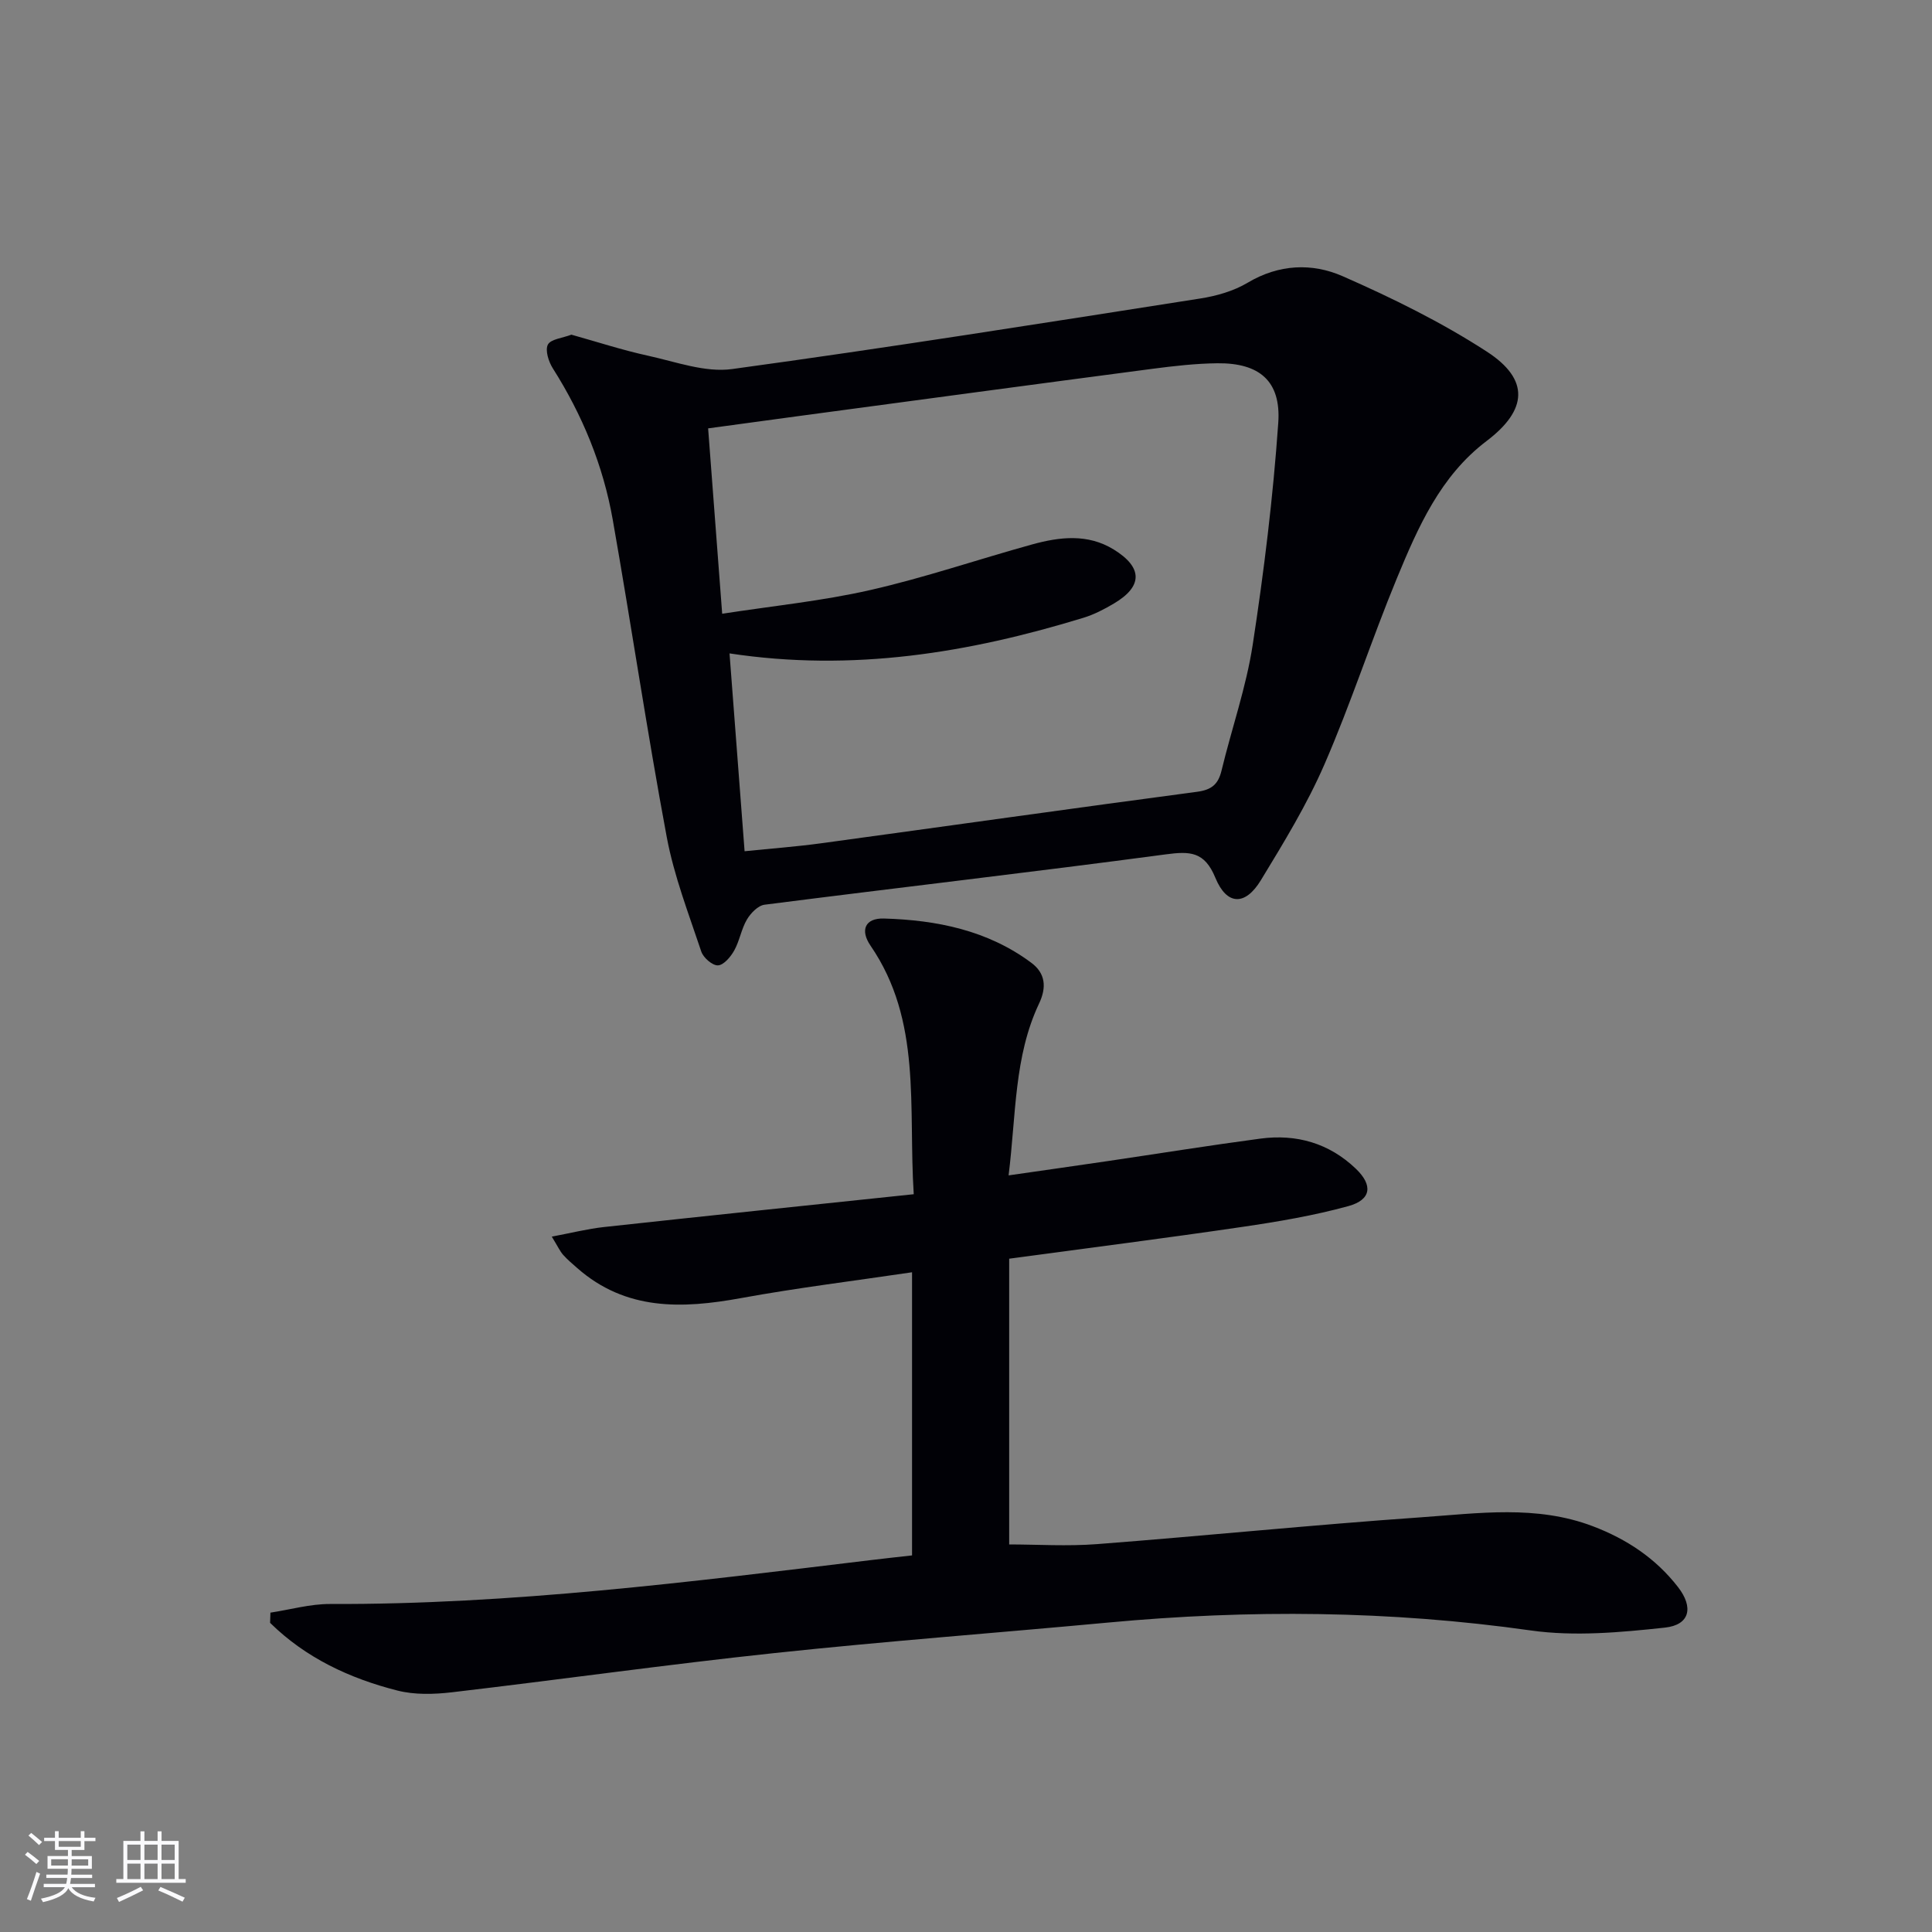 <svg enable-background="new 0 0 400 400" viewBox="0 0 400 400" xmlns="http://www.w3.org/2000/svg"><rect x="0" y="0" width="400" height="400" fill="#808080" stroke="none"/><path d="m55.99 333.88c4.1-.62 8.2-1.8 12.3-1.79 37.52.14 74.64-4.58 111.78-9.06 2.9-.35 5.81-.67 8.76-1 0-19.71 0-38.83 0-58.62-11.99 1.78-23.77 3.22-35.43 5.35-12.21 2.23-23.84 2.62-33.9-6.23-1-.88-2.03-1.74-2.91-2.73-.64-.72-1.05-1.65-2.35-3.77 4.06-.76 7.43-1.62 10.85-1.99 21.1-2.3 42.22-4.49 64.09-6.79-1.16-18.17 1.74-35.87-8.94-51.45-2.21-3.22-1.15-5.75 2.79-5.63 10.91.32 21.48 2.44 30.5 9.17 2.93 2.18 3.19 5.08 1.59 8.45-5.18 10.97-4.73 22.9-6.3 35.56 7.33-1.06 13.96-1.99 20.59-2.97 10.51-1.55 21-3.24 31.53-4.64 7.48-1 14.24.94 19.77 6.23 3.58 3.42 3.21 6.43-1.54 7.74-7.16 1.97-14.56 3.22-21.92 4.3-15.77 2.32-31.58 4.33-48.31 6.59v59.16c5.75 0 12.03.41 18.25-.07 22.36-1.72 44.68-3.99 67.05-5.55 11.86-.83 23.86-2.59 35.54 1.85 7.03 2.67 13.03 6.66 17.63 12.59 3.27 4.21 2.46 7.84-2.7 8.4-9.19.99-18.7 1.87-27.76.59-29.18-4.13-58.32-4.36-87.58-1.63-23 2.14-46.05 3.86-69.02 6.31-22.3 2.37-44.51 5.51-66.79 8.12-3.71.43-7.71.55-11.28-.36-9.89-2.51-19-6.77-26.36-14.02.03-.72.05-1.41.07-2.11z" fill="#010106"/><path d="m118.3 69.29c5.37 1.5 10.56 3.2 15.88 4.36 5.75 1.26 11.82 3.52 17.39 2.76 32.36-4.42 64.61-9.55 96.88-14.6 3.4-.53 6.96-1.54 9.87-3.28 6.46-3.85 13.34-4.12 19.65-1.35 10.27 4.51 20.46 9.52 29.85 15.61 8.94 5.79 8.43 12.1-.03 18.51-9.59 7.26-14.21 17.87-18.59 28.45-5.26 12.73-9.5 25.89-14.99 38.51-3.62 8.33-8.42 16.19-13.16 23.98-3.24 5.33-7.05 5.25-9.42-.5-2.24-5.45-5.23-5.53-10.29-4.85-27.65 3.69-55.37 6.88-83.04 10.42-1.36.17-2.88 1.75-3.66 3.07-1.16 1.97-1.51 4.41-2.63 6.41-.73 1.32-2.18 3.03-3.37 3.08-1.14.05-3.03-1.59-3.45-2.87-2.61-7.83-5.64-15.64-7.15-23.71-4.08-21.84-7.33-43.83-11.18-65.7-1.98-11.23-6.27-21.65-12.4-31.32-.88-1.39-1.63-3.74-1.03-4.92.61-1.15 3.02-1.35 4.87-2.06zm31.22 57.78c10.46-1.62 20.71-2.64 30.67-4.91 11.3-2.57 22.31-6.35 33.5-9.44 5.69-1.57 11.51-2.27 16.9 1.05 6.04 3.72 6.03 7.64.02 11.19-1.99 1.18-4.11 2.28-6.31 2.95-23.71 7.26-47.77 11.23-73.26 7.37 1.04 13.65 2.07 27.11 3.12 40.96 5.59-.57 10.71-.95 15.78-1.64 25.97-3.54 51.93-7.22 77.91-10.67 2.98-.4 4.36-1.53 5.05-4.37 2.1-8.71 5.11-17.26 6.46-26.07 2.34-15.23 4.22-30.57 5.29-45.93.61-8.7-3.93-12.44-12.6-12.35-4.47.05-8.95.56-13.39 1.14-24.51 3.22-49.01 6.53-73.51 9.82-6.15.82-12.3 1.67-18.54 2.52.99 13 1.93 25.38 2.91 38.38z" fill="#010106"/><g fill="#fafafc"><path d="m5.17 384 .55-.58c.85.61 1.65 1.24 2.4 1.87l-.59.64c-.83-.73-1.62-1.38-2.36-1.93m1.22 9.53-.82-.34c.71-1.76 1.37-3.64 1.98-5.63.24.13.5.25.76.36-.6 1.67-1.24 3.54-1.92 5.61m-.5-13.5.57-.54c.56.44 1.31 1.06 2.26 1.87l-.64.64c-.68-.66-1.41-1.32-2.19-1.97m3.25.46h2.24v-1.36h.77v1.36h4.57v-1.36h.76v1.36h2.28v.69h-2.28v1.84h-2.64v1.26h4.18v2.64h-4.21c0 .45-.02.86-.05 1.21h4.32v.69h-4.38c-.04.34-.1.75-.19 1.22h5.15v.69h-4.82c.87 1.19 2.51 1.92 4.93 2.19-.17.32-.3.57-.37.76-2.77-.49-4.52-1.41-5.26-2.76-.56 1.26-2.3 2.23-5.24 2.9-.12-.24-.26-.48-.43-.72 2.73-.55 4.38-1.34 4.96-2.38h-4.38v-.69h4.65c.1-.38.17-.79.21-1.22h-4.32v-.69h4.4c.03-.34.05-.75.05-1.21h-4.2v-2.64h4.23v-1.26h-2.69v-1.84h-2.24zm1.46 4.46v1.29h3.45c.01-.4.02-.57.01-.53v-.32-.45h-3.46zm1.55-2.59h4.57v-1.19h-4.57zm6.11 2.59h-3.42v.77c-.01.19-.01.37-.02.53h3.44z"/><path d="m32.63 379.16h.82v1.98h3.54v7.89h1.46v.78h-14.37v-.78h1.46v-7.89h3.54v-1.98h.82v1.98h2.73zm-3.49 11.48.5.73c-1.61.82-3.28 1.63-5 2.41-.13-.27-.28-.55-.44-.82 1.75-.72 3.4-1.49 4.94-2.32m-2.78-5.55h2.73v-3.18h-2.73zm0 3.95h2.73v-3.2h-2.73zm3.54-3.95h2.73v-3.18h-2.73zm0 3.95h2.73v-3.2h-2.73zm7.89 4.68c-1.84-.92-3.51-1.7-5.02-2.32l.45-.73c1.89.8 3.57 1.55 5.04 2.23zm-1.62-11.81h-2.73v3.18h2.73zm-2.73 7.13h2.73v-3.2h-2.73z"/></g></svg>
